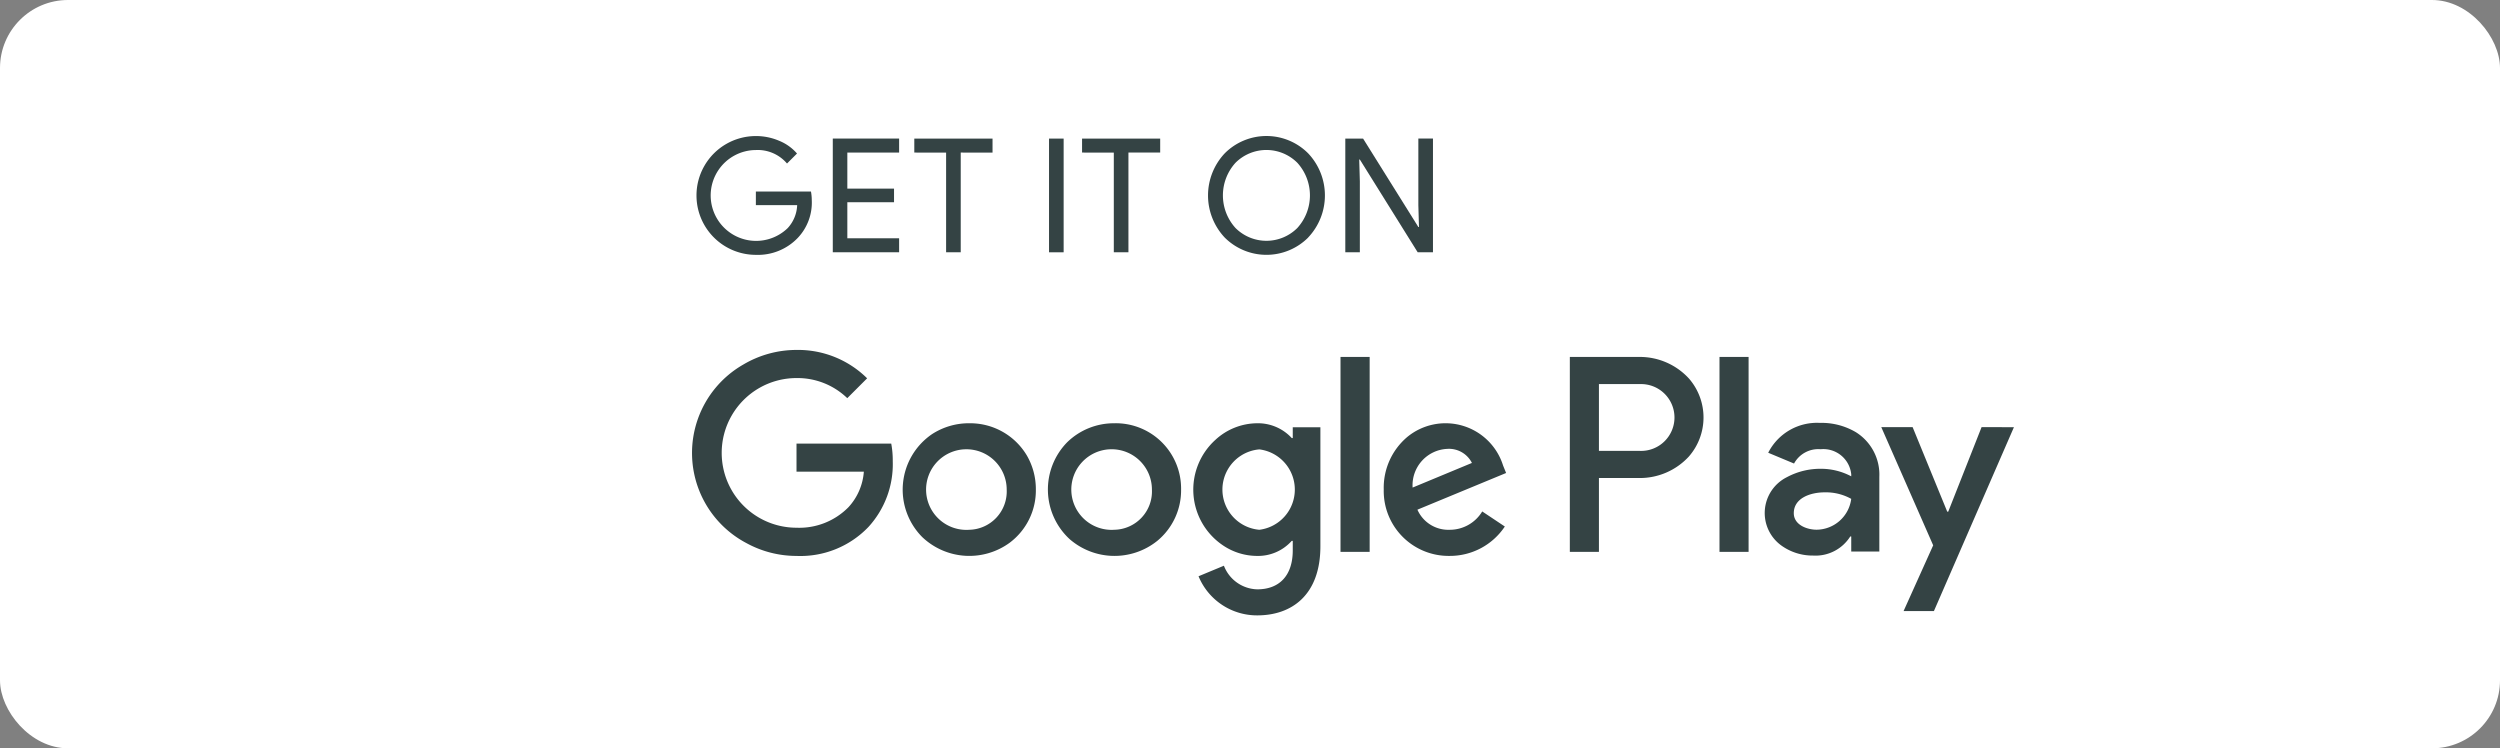 <svg xmlns="http://www.w3.org/2000/svg" width="147" height="44" viewBox="0 0 147 44">
  <rect x="0" y="0" width="147" height="44" fill="#808080" stroke="none"/>
  <g id="Group_16357" data-name="Group 16357" transform="translate(1893 -5773)">
    <rect id="Rectangle_1213" data-name="Rectangle 1213" width="147" height="44" rx="4" transform="translate(-1893 5773)" fill="#fff"/>
    <g id="Group_15218" data-name="Group 15218" transform="translate(-2057.39 246.134)">
      <g id="Group_15207" data-name="Group 15207" transform="translate(205.362 5534.866)">
        <path id="Path_16754" data-name="Path 16754" d="M721.058,224.516a3.017,3.017,0,0,1-.83,2.232,3.242,3.242,0,0,1-2.456.989,3.492,3.492,0,1,1,0-6.985,3.45,3.45,0,0,1,1.372.28,2.759,2.759,0,0,1,1.046.747l-.588.588a2.258,2.258,0,0,0-1.83-.793,2.671,2.671,0,1,0,1.867,4.594,2.1,2.1,0,0,0,.56-1.354h-2.428v-.8h3.24a2.849,2.849,0,0,1,.047.5" transform="translate(-714.298 -220.752)" fill="#344344"/>
        <path id="Path_16755" data-name="Path 16755" d="M791.81,222.952h-3.045v2.12h2.746v.8h-2.746v2.12h3.045v.822h-3.9v-6.686h3.9Z" transform="translate(-779.914 -221.981)" fill="#344344"/>
        <path id="Path_16756" data-name="Path 16756" d="M834.83,228.816h-.86v-5.864H832.1v-.822H836.7v.822H834.83Z" transform="translate(-819.311 -221.981)" fill="#344344"/>
        <rect id="Rectangle_1207" data-name="Rectangle 1207" width="0.859" height="6.686" transform="translate(20.711 0.149)" fill="#344344"/>
        <path id="Path_16757" data-name="Path 16757" d="M925.647,228.816h-.86v-5.864H922.92v-.822h4.594v.822h-1.867Z" transform="translate(-900.267 -221.981)" fill="#344344"/>
        <path id="Path_16758" data-name="Path 16758" d="M997,226.724a3.472,3.472,0,0,1-4.9,0,3.612,3.612,0,0,1,0-4.958,3.46,3.46,0,0,1,4.9,0,3.6,3.6,0,0,1,0,4.954m-4.268-.56a2.571,2.571,0,0,0,3.632,0,2.849,2.849,0,0,0,0-3.838,2.571,2.571,0,0,0-3.632,0,2.852,2.852,0,0,0,0,3.838" transform="translate(-961.055 -220.752)" fill="#344344"/>
        <path id="Path_16759" data-name="Path 16759" d="M1065.5,228.816v-6.686h1.046l3.249,5.2h.037l-.037-1.289v-3.913h.86v6.686h-.9l-3.4-5.453h-.037l.037,1.288v4.165Z" transform="translate(-1027.368 -221.981)" fill="#344344"/>
      </g>
      <path id="Path_16760" data-name="Path 16760" d="M735.957,329.552a3.932,3.932,0,0,0-2.783,1.118,3.971,3.971,0,0,0,.138,5.688,4.019,4.019,0,0,0,5.161.109,3.847,3.847,0,0,0,1.4-3.016,3.842,3.842,0,0,0-3.915-3.9m0,6.263a2.37,2.37,0,1,1,2.2-2.364,2.256,2.256,0,0,1-2.2,2.364m-8.54-6.263a3.988,3.988,0,0,0-2.186.638,3.953,3.953,0,0,0-.58,6.054,4.018,4.018,0,0,0,5.147.33,3.842,3.842,0,0,0,1.534-3.122,3.946,3.946,0,0,0-.53-2.006,3.878,3.878,0,0,0-3.384-1.893m0,6.263a2.37,2.37,0,1,1,2.2-2.364,2.256,2.256,0,0,1-2.2,2.364m-10.159-5.067V332.4h3.959a3.452,3.452,0,0,1-.9,2.083,4.053,4.053,0,0,1-3.058,1.211,4.4,4.4,0,0,1,0-8.8,4.22,4.22,0,0,1,2.984,1.182l1.167-1.167a5.772,5.772,0,0,0-4.151-1.669,6.142,6.142,0,0,0-3.129.859,5.99,5.99,0,0,0,.171,10.493,6.135,6.135,0,0,0,2.958.761,5.537,5.537,0,0,0,4.225-1.7,5.467,5.467,0,0,0,1.433-3.87,5.381,5.381,0,0,0-.089-1.034h-5.569Zm41.545,1.285a3.544,3.544,0,0,0-5.637-1.671,3.908,3.908,0,0,0-1.379,3.089,3.816,3.816,0,0,0,3.87,3.9,3.879,3.879,0,0,0,3.25-1.728l-1.329-.886a2.227,2.227,0,0,1-1.92,1.078,1.984,1.984,0,0,1-1.891-1.182l5.215-2.157Zm-5.318,1.3a2.139,2.139,0,0,1,2.039-2.275,1.51,1.51,0,0,1,1.448.827l-1.821.756Zm-4.24,3.782h1.714V325.652h-1.714Zm-2.807-6.692h-.059a2.7,2.7,0,0,0-2.053-.871,3.648,3.648,0,0,0-2.44.978,3.947,3.947,0,0,0,.4,6.169,3.6,3.6,0,0,0,2.039.653,2.659,2.659,0,0,0,2.053-.886h.059v.561c0,1.492-.8,2.29-2.083,2.29a2.158,2.158,0,0,1-1.965-1.389l-1.492.62a3.716,3.716,0,0,0,3.457,2.3c2.009,0,3.708-1.182,3.708-4.062v-7h-1.625Zm-1.965,5.392a2.372,2.372,0,0,1,0-4.727,2.382,2.382,0,0,1,0,4.727m22.356-10.163h-4.1v11.463h1.711v-4.343h2.389a3.918,3.918,0,0,0,2.891-1.255,3.49,3.49,0,0,0,.023-4.584,3.914,3.914,0,0,0-2.914-1.281m.044,5.525h-2.433v-3.929h2.433a1.965,1.965,0,1,1,0,3.929m10.574-1.646a3.213,3.213,0,0,0-3.053,1.755l1.519.634a1.621,1.621,0,0,1,1.563-.841,1.647,1.647,0,0,1,1.8,1.475v.118a3.784,3.784,0,0,0-1.784-.443,4.151,4.151,0,0,0-1.994.49,2.356,2.356,0,0,0-.314,4.034,3.141,3.141,0,0,0,1.85.578,2.414,2.414,0,0,0,2.183-1.121h.059v.885h1.652V332.7a2.941,2.941,0,0,0-1.381-2.624,3.966,3.966,0,0,0-2.1-.547m-.207,6.282c-.56,0-1.342-.28-1.342-.973,0-.885.973-1.224,1.814-1.224a3.049,3.049,0,0,1,1.563.383,2.074,2.074,0,0,1-2.035,1.814m9.7-6.032-.812,2.058-1.149,2.912h-.059l-2.035-4.97h-1.843l1.472,3.35,1.58,3.6-1.74,3.864h1.784l3.337-7.669,1.367-3.141Zm-15.411,7.334h1.711V325.652h-1.711Z" transform="translate(-506.035 5222.202)" fill="#344344"/>
    </g>
  </g>
</svg>
